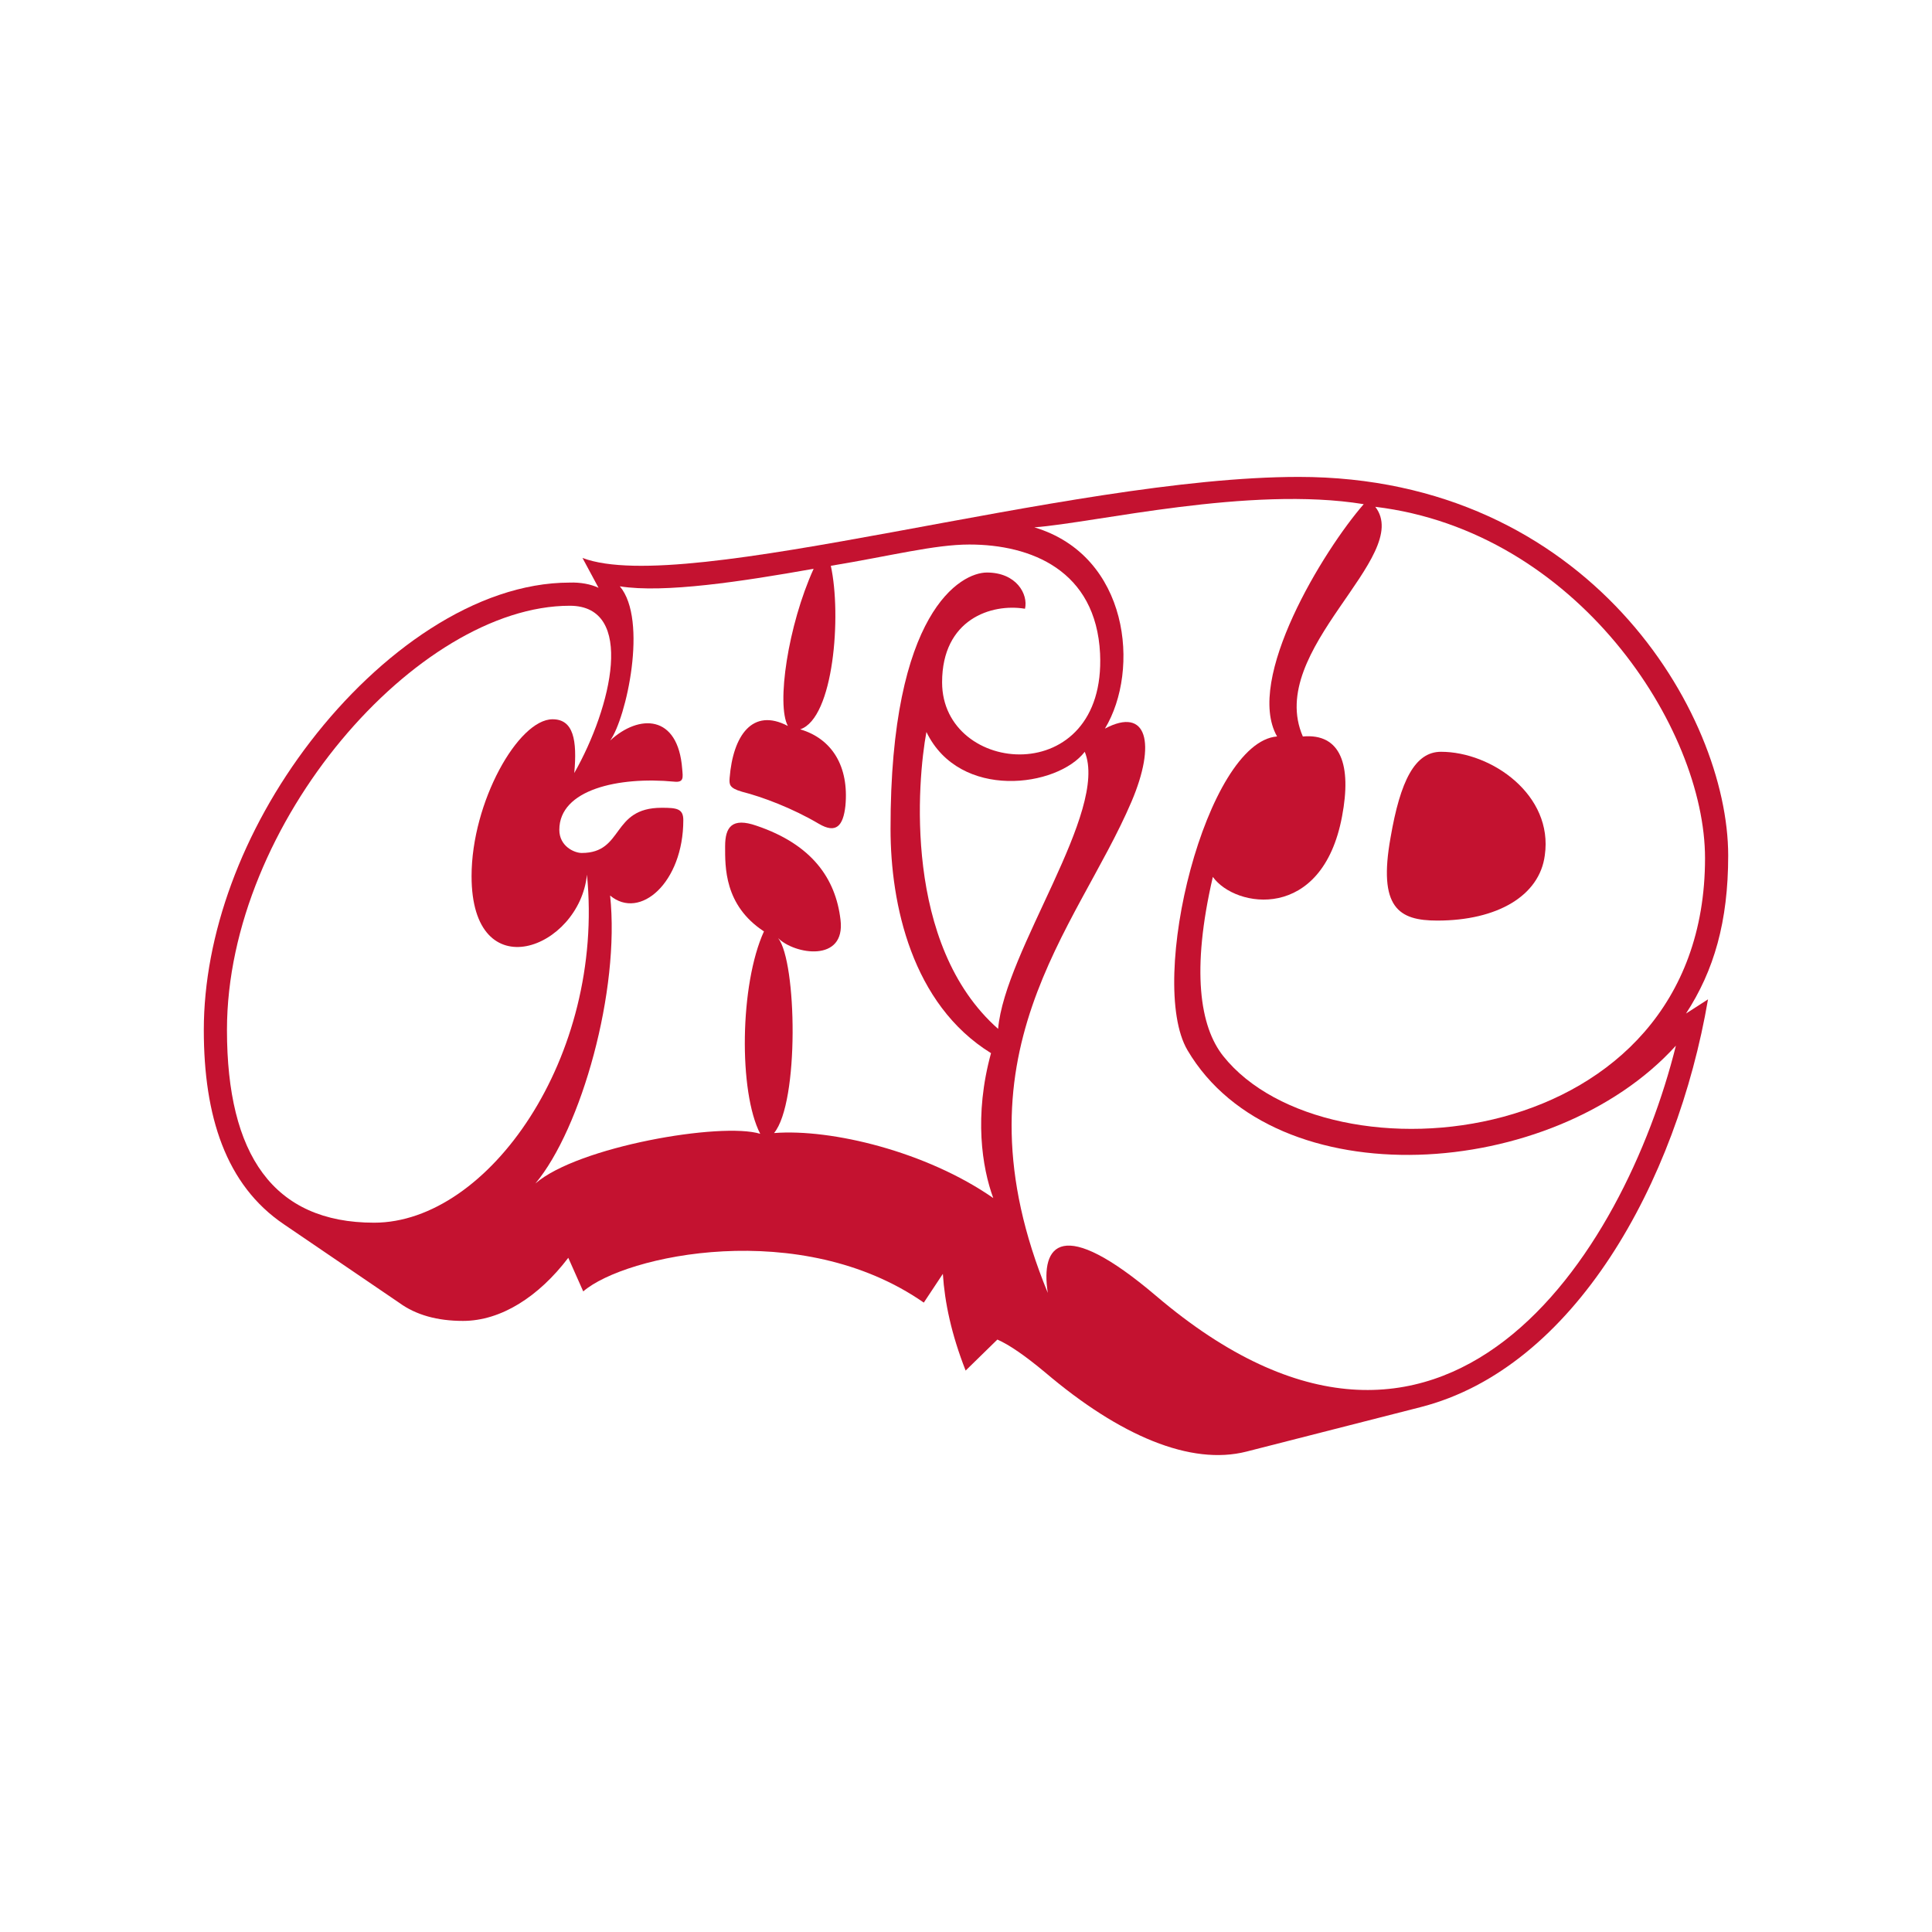 <?xml version="1.0" encoding="utf-8"?>
<!-- Generator: Adobe Illustrator 13.0.0, SVG Export Plug-In . SVG Version: 6.00 Build 14948)  -->
<!DOCTYPE svg PUBLIC "-//W3C//DTD SVG 1.0//EN" "http://www.w3.org/TR/2001/REC-SVG-20010904/DTD/svg10.dtd">
<svg version="1.0" id="Layer_1" xmlns="http://www.w3.org/2000/svg" xmlns:xlink="http://www.w3.org/1999/xlink" x="0px" y="0px"
	 width="192.756px" height="192.756px" viewBox="0 0 192.756 192.756" enable-background="new 0 0 192.756 192.756"
	 xml:space="preserve">
<g>
	<polygon fill-rule="evenodd" clip-rule="evenodd" fill="#FFFFFF" points="0,0 192.756,0 192.756,192.756 0,192.756 0,0 	"/>
	<path fill-rule="evenodd" clip-rule="evenodd" fill="#C41230" d="M20.334,102.762c0,8.607,2.198,15.463,7.974,19.375l11.549,7.861
		c1.64,1.191,3.764,1.789,6.333,1.789c3.801,0,7.563-2.422,10.508-6.297l1.491,3.354c4.172-3.615,21.721-7.416,33.979,1.117
		l1.901-2.869c0.185,2.869,0.855,6.037,2.272,9.65l3.166-3.094c1.193,0.523,2.759,1.604,4.77,3.279
		c7.452,6.334,14.531,9.314,20.082,7.898l17.362-4.432c15.352-3.914,25.56-22.432,28.688-40.688l-2.197,1.416
		c2.794-4.285,4.21-9.166,4.21-15.76c0-14.195-13.936-37.78-42.847-37.78c-23.101,0-61.142,11.997-71.461,8.085l1.603,2.981
		c-0.783-0.373-1.826-0.559-2.869-0.522c-9.352,0-19.003,6.93-25.857,15.835C24.135,82.866,20.334,93.335,20.334,102.762
		L20.334,102.762z"/>
	<path fill-rule="evenodd" clip-rule="evenodd" fill="#FFFFFF" d="M58.561,87.263c1.788,18.182-9.836,34.725-21.237,34.725
		c-10.06,0-14.68-6.781-14.68-19.227c0-20.677,19.04-42.325,34.204-42.325c6.594,0,4.172,10.134,0.447,16.691
		c0.298-3.278-0.075-5.365-2.162-5.365c-3.428,0-8.085,8.272-8.085,15.649C47.048,98.812,57.816,94.677,58.561,87.263L58.561,87.263
		z"/>
	<path fill-rule="evenodd" clip-rule="evenodd" fill="#FFFFFF" d="M82.891,56.451c6.073-1.006,10.357-2.124,13.823-2.124
		c6.147,0,12.63,2.571,13.04,10.878c0.634,13.637-15.761,12.222-15.761,2.87c0-6.297,4.919-7.898,8.272-7.34
		c0.334-1.454-0.857-3.614-3.802-3.614c-2.57,0-9.65,3.837-9.613,25.597c0,7.488,2.124,17.474,10.024,22.354
		c-1.715,6.26-0.895,11.402,0.223,14.457c-6.632-4.621-16.133-6.932-21.87-6.484c2.533-3.055,2.271-17.101,0.41-19.448
		c1.639,1.639,6.744,2.459,6.222-1.826c-0.484-4.136-2.869-7.526-8.384-9.389c-2.458-0.857-3.129,0.149-3.129,2.049
		c0,2.012-0.112,5.887,3.874,8.495c-2.421,5.29-2.533,16.021-0.372,20.194c-3.875-1.193-18.182,1.266-22.429,4.955
		c4.583-5.479,8.458-19.264,7.452-28.727c2.98,2.497,7.303-1.303,7.303-7.526c0-1.155-0.671-1.23-2.162-1.23
		c-5.067,0-3.725,4.509-7.973,4.509c-0.745,0-2.235-0.671-2.235-2.311c0-4.023,5.924-5.328,11.438-4.806
		c1.007,0.111,0.895-0.41,0.821-1.267c-0.41-5.477-4.322-5.477-7.19-2.832c1.601-2.199,3.8-12.035,0.968-15.388
		c4.397,0.708,12.22-0.485,19.337-1.751c-2.571,5.663-3.726,13.562-2.571,15.685c-3.54-1.863-5.477,0.969-5.812,5.179
		c-0.037,0.633-0.074,1.006,1.23,1.379c2.049,0.521,5.03,1.639,7.676,3.203c1.713,1.006,2.421,0.224,2.645-1.789
		c0.372-3.949-1.342-6.706-4.509-7.637C83.188,71.652,83.971,61.369,82.891,56.451L82.891,56.451z"/>
	<path fill-rule="evenodd" clip-rule="evenodd" fill="#FFFFFF" d="M170.111,85.624c0,29.433-37.668,32.787-48.063,19.748
		c-2.346-2.943-3.204-8.57-1.042-17.884c2.235,3.129,10.916,4.508,12.891-6.036c0.969-5.104-0.11-8.309-3.912-7.973
		c-3.764-8.644,11.066-17.958,7.228-22.914C157.295,52.986,170.111,72.583,170.111,85.624L170.111,85.624z"/>
	<path fill-rule="evenodd" clip-rule="evenodd" fill="#FFFFFF" d="M104.538,128.992c-9.8-23.809,2.869-36.178,8.345-48.995
		c2.497-5.849,1.565-9.538-2.645-7.303c3.539-5.849,2.421-17.25-7.042-20.082c6.036-0.447,21.461-4.173,32.861-2.311
		c-4.023,4.62-11.886,17.475-8.644,23.175c-7.042,0.559-13.003,24.366-8.941,31.298c8.755,14.865,36.438,13.113,48.732-0.447
		c-5.141,20.678-23.1,49.441-51.862,24.963C105.915,121.279,103.792,124.148,104.538,128.992L104.538,128.992z"/>
	<path fill-rule="evenodd" clip-rule="evenodd" fill="#C41230" d="M138.741,83.537c-1.268,7.042,0.819,8.309,4.657,8.309
		c5.961,0,10.208-2.458,10.729-6.52c0.856-5.999-5.29-10.32-10.357-10.32C141.162,75.005,139.709,77.911,138.741,83.537
		L138.741,83.537z"/>
	<path fill-rule="evenodd" clip-rule="evenodd" fill="#FFFFFF" d="M92.429,73.03c-0.895,4.807-2.347,21.238,7.153,29.621
		c0.671-7.824,11.065-21.722,8.644-27.645C105.506,78.545,95.745,79.886,92.429,73.03L92.429,73.03z"/>
</g>
</svg>
